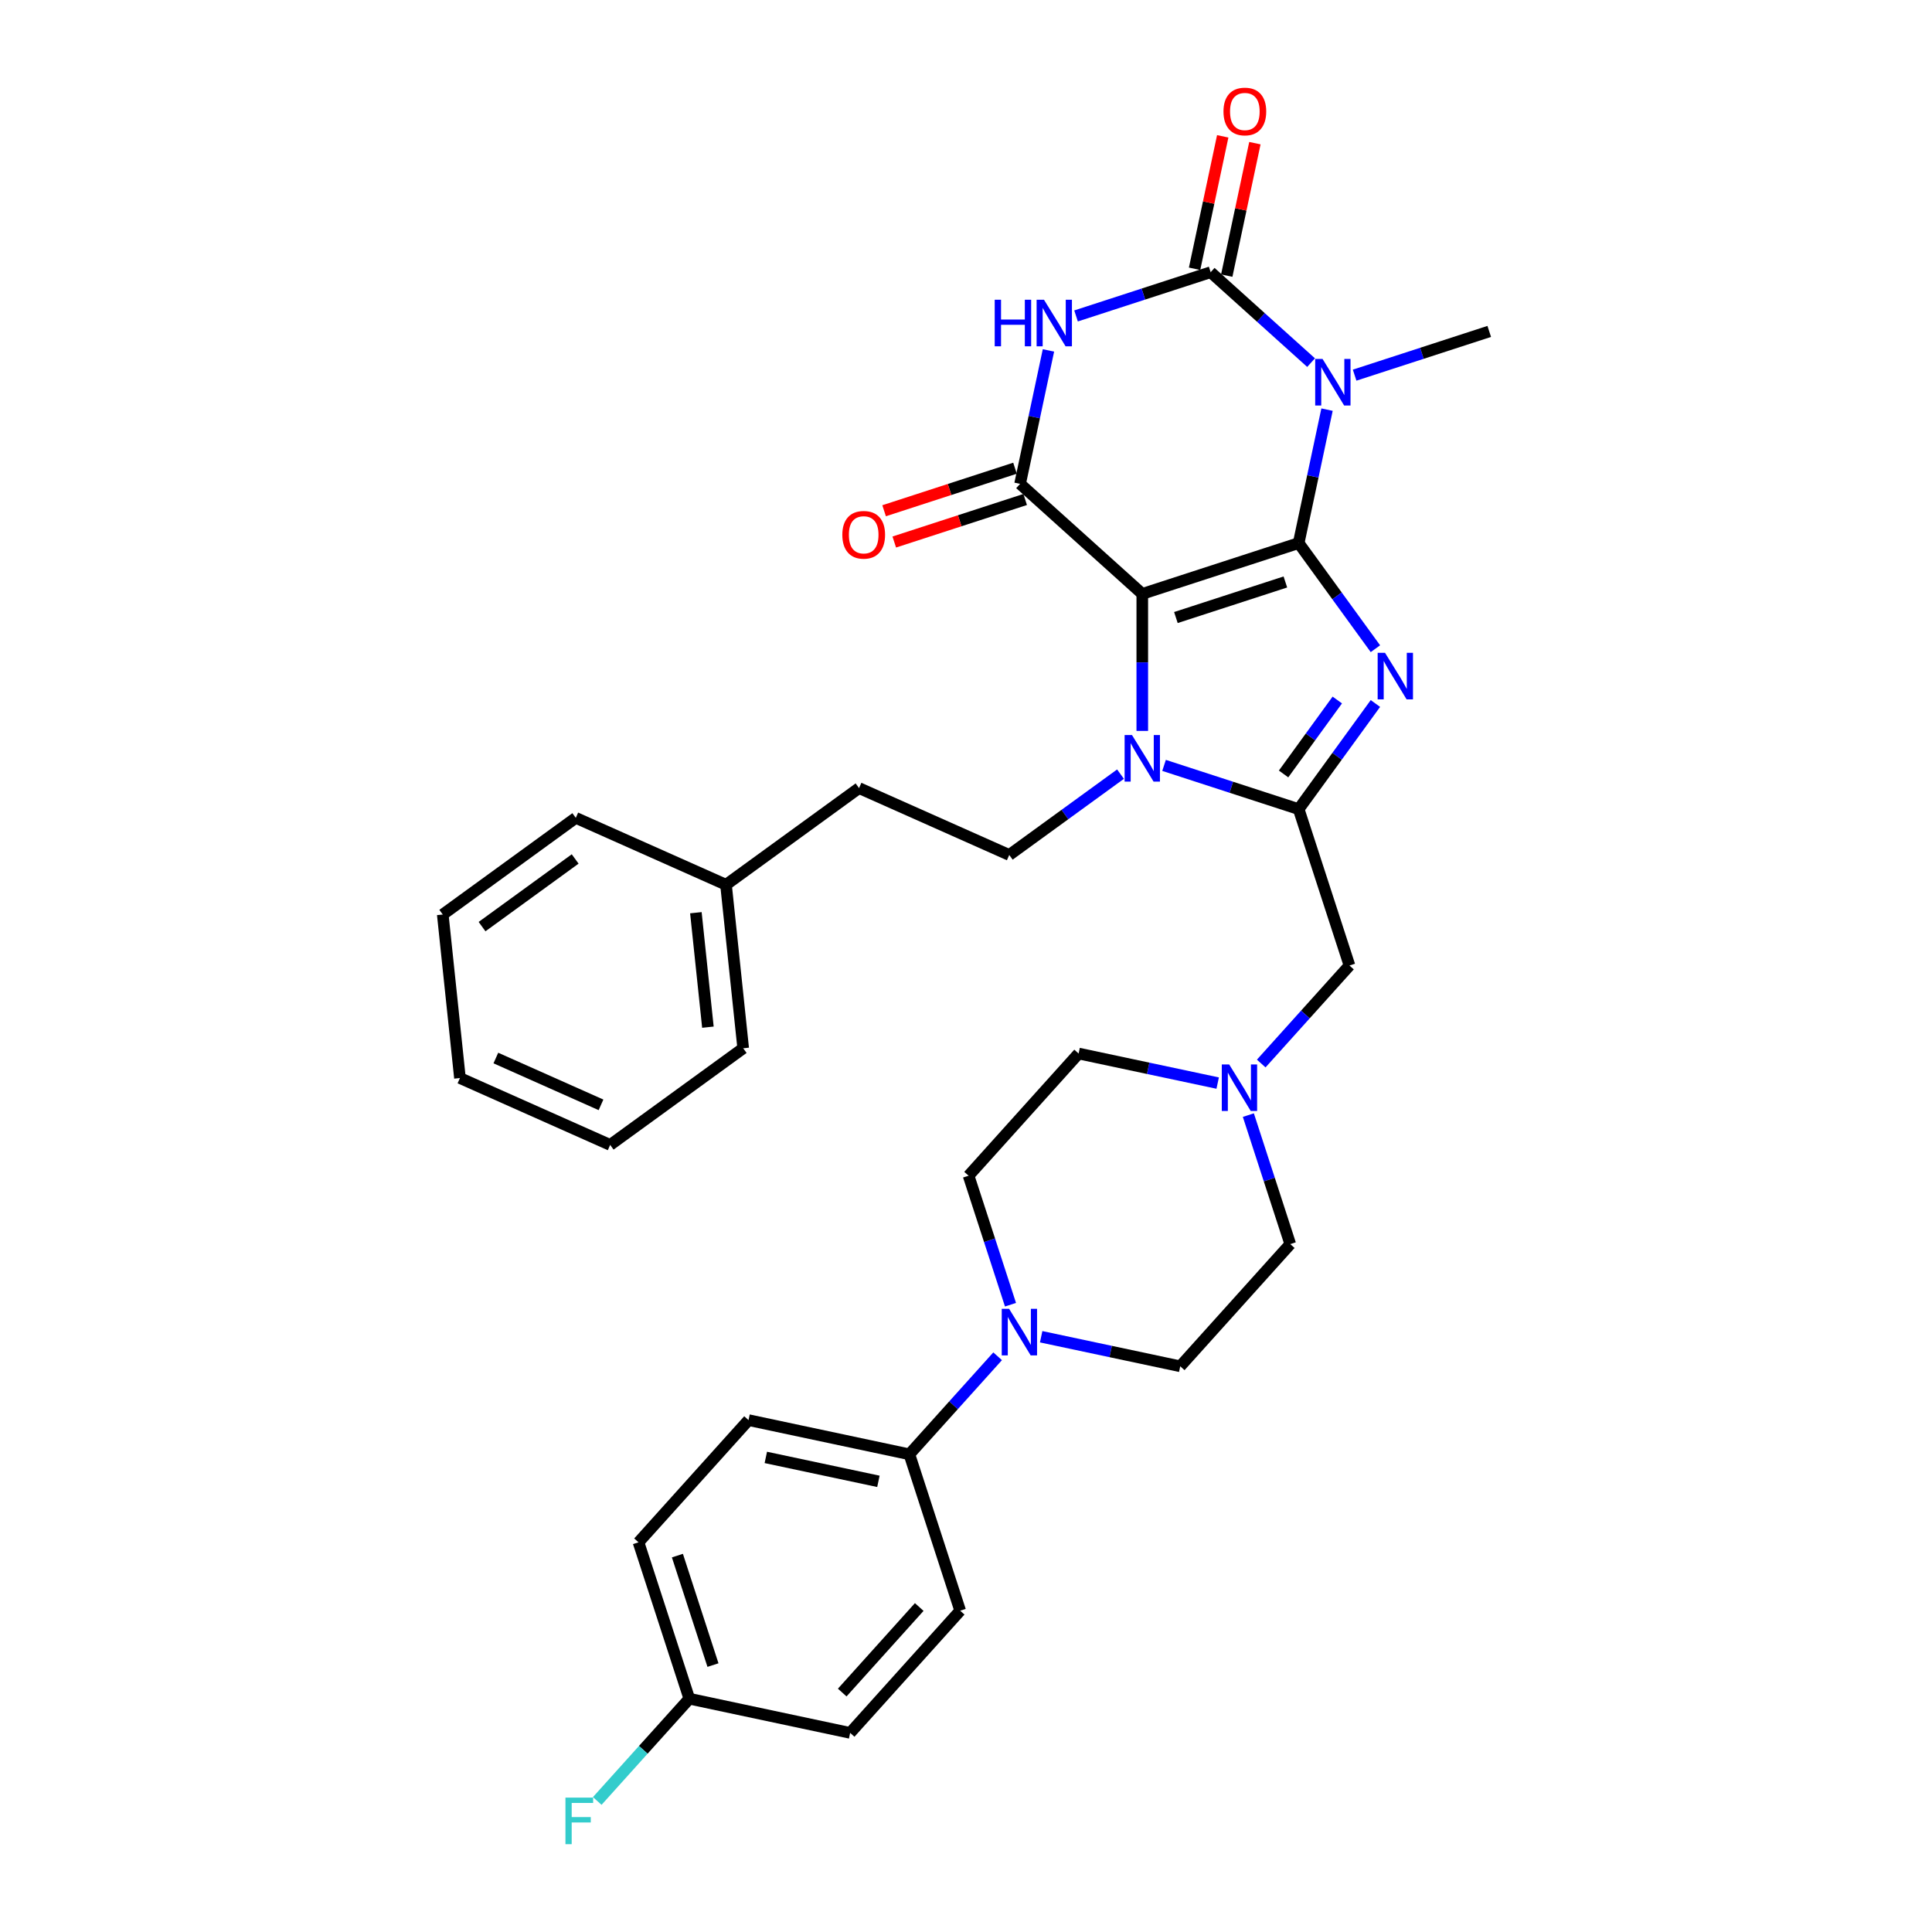 <?xml version='1.0' encoding='iso-8859-1'?>
<svg version='1.1' baseProfile='full'
              xmlns='http://www.w3.org/2000/svg'
                      xmlns:rdkit='http://www.rdkit.org/xml'
                      xmlns:xlink='http://www.w3.org/1999/xlink'
                  xml:space='preserve'
width='1000px' height='1000px' viewBox='0 0 1000 1000'>
<!-- END OF HEADER -->
<rect style='opacity:1.0;fill:#FFFFFF;stroke:none' width='1000' height='1000' x='0' y='0'> </rect>
<path class='bond-0' d='M 672.188,281.093 L 591.243,307.394' style='fill:none;fill-rule:evenodd;stroke:#000000;stroke-width:6px;stroke-linecap:butt;stroke-linejoin:miter;stroke-opacity:1' />
<path class='bond-0' d='M 665.306,301.227 L 608.645,319.637' style='fill:none;fill-rule:evenodd;stroke:#000000;stroke-width:6px;stroke-linecap:butt;stroke-linejoin:miter;stroke-opacity:1' />
<path class='bond-1' d='M 672.188,281.093 L 692.05,308.431' style='fill:none;fill-rule:evenodd;stroke:#000000;stroke-width:6px;stroke-linecap:butt;stroke-linejoin:miter;stroke-opacity:1' />
<path class='bond-1' d='M 692.05,308.431 L 711.913,335.769' style='fill:none;fill-rule:evenodd;stroke:#0000FF;stroke-width:6px;stroke-linecap:butt;stroke-linejoin:miter;stroke-opacity:1' />
<path class='bond-2' d='M 672.188,281.093 L 679.529,246.558' style='fill:none;fill-rule:evenodd;stroke:#000000;stroke-width:6px;stroke-linecap:butt;stroke-linejoin:miter;stroke-opacity:1' />
<path class='bond-2' d='M 679.529,246.558 L 686.869,212.022' style='fill:none;fill-rule:evenodd;stroke:#0000FF;stroke-width:6px;stroke-linecap:butt;stroke-linejoin:miter;stroke-opacity:1' />
<path class='bond-5' d='M 591.243,307.394 L 527.994,250.444' style='fill:none;fill-rule:evenodd;stroke:#000000;stroke-width:6px;stroke-linecap:butt;stroke-linejoin:miter;stroke-opacity:1' />
<path class='bond-6' d='M 591.243,307.394 L 591.243,342.859' style='fill:none;fill-rule:evenodd;stroke:#000000;stroke-width:6px;stroke-linecap:butt;stroke-linejoin:miter;stroke-opacity:1' />
<path class='bond-6' d='M 591.243,342.859 L 591.243,378.324' style='fill:none;fill-rule:evenodd;stroke:#0000FF;stroke-width:6px;stroke-linecap:butt;stroke-linejoin:miter;stroke-opacity:1' />
<path class='bond-7' d='M 711.913,364.128 L 692.05,391.466' style='fill:none;fill-rule:evenodd;stroke:#0000FF;stroke-width:6px;stroke-linecap:butt;stroke-linejoin:miter;stroke-opacity:1' />
<path class='bond-7' d='M 692.05,391.466 L 672.188,418.804' style='fill:none;fill-rule:evenodd;stroke:#000000;stroke-width:6px;stroke-linecap:butt;stroke-linejoin:miter;stroke-opacity:1' />
<path class='bond-7' d='M 692.183,362.324 L 678.279,381.461' style='fill:none;fill-rule:evenodd;stroke:#0000FF;stroke-width:6px;stroke-linecap:butt;stroke-linejoin:miter;stroke-opacity:1' />
<path class='bond-7' d='M 678.279,381.461 L 664.375,400.598' style='fill:none;fill-rule:evenodd;stroke:#000000;stroke-width:6px;stroke-linecap:butt;stroke-linejoin:miter;stroke-opacity:1' />
<path class='bond-3' d='M 678.615,187.696 L 652.624,164.295' style='fill:none;fill-rule:evenodd;stroke:#0000FF;stroke-width:6px;stroke-linecap:butt;stroke-linejoin:miter;stroke-opacity:1' />
<path class='bond-3' d='M 652.624,164.295 L 626.634,140.893' style='fill:none;fill-rule:evenodd;stroke:#000000;stroke-width:6px;stroke-linecap:butt;stroke-linejoin:miter;stroke-opacity:1' />
<path class='bond-17' d='M 701.152,194.181 L 735.99,182.862' style='fill:none;fill-rule:evenodd;stroke:#0000FF;stroke-width:6px;stroke-linecap:butt;stroke-linejoin:miter;stroke-opacity:1' />
<path class='bond-17' d='M 735.99,182.862 L 770.828,171.542' style='fill:none;fill-rule:evenodd;stroke:#000000;stroke-width:6px;stroke-linecap:butt;stroke-linejoin:miter;stroke-opacity:1' />
<path class='bond-4' d='M 626.634,140.893 L 591.796,152.212' style='fill:none;fill-rule:evenodd;stroke:#000000;stroke-width:6px;stroke-linecap:butt;stroke-linejoin:miter;stroke-opacity:1' />
<path class='bond-4' d='M 591.796,152.212 L 556.958,163.532' style='fill:none;fill-rule:evenodd;stroke:#0000FF;stroke-width:6px;stroke-linecap:butt;stroke-linejoin:miter;stroke-opacity:1' />
<path class='bond-12' d='M 634.959,142.662 L 642.246,108.382' style='fill:none;fill-rule:evenodd;stroke:#000000;stroke-width:6px;stroke-linecap:butt;stroke-linejoin:miter;stroke-opacity:1' />
<path class='bond-12' d='M 642.246,108.382 L 649.532,74.102' style='fill:none;fill-rule:evenodd;stroke:#FF0000;stroke-width:6px;stroke-linecap:butt;stroke-linejoin:miter;stroke-opacity:1' />
<path class='bond-12' d='M 618.309,139.123 L 625.595,104.843' style='fill:none;fill-rule:evenodd;stroke:#000000;stroke-width:6px;stroke-linecap:butt;stroke-linejoin:miter;stroke-opacity:1' />
<path class='bond-12' d='M 625.595,104.843 L 632.882,70.563' style='fill:none;fill-rule:evenodd;stroke:#FF0000;stroke-width:6px;stroke-linecap:butt;stroke-linejoin:miter;stroke-opacity:1' />
<path class='bond-34' d='M 542.675,181.373 L 535.335,215.908' style='fill:none;fill-rule:evenodd;stroke:#0000FF;stroke-width:6px;stroke-linecap:butt;stroke-linejoin:miter;stroke-opacity:1' />
<path class='bond-34' d='M 535.335,215.908 L 527.994,250.444' style='fill:none;fill-rule:evenodd;stroke:#000000;stroke-width:6px;stroke-linecap:butt;stroke-linejoin:miter;stroke-opacity:1' />
<path class='bond-13' d='M 525.364,242.349 L 491.488,253.356' style='fill:none;fill-rule:evenodd;stroke:#000000;stroke-width:6px;stroke-linecap:butt;stroke-linejoin:miter;stroke-opacity:1' />
<path class='bond-13' d='M 491.488,253.356 L 457.611,264.363' style='fill:none;fill-rule:evenodd;stroke:#FF0000;stroke-width:6px;stroke-linecap:butt;stroke-linejoin:miter;stroke-opacity:1' />
<path class='bond-13' d='M 530.624,258.538 L 496.748,269.545' style='fill:none;fill-rule:evenodd;stroke:#000000;stroke-width:6px;stroke-linecap:butt;stroke-linejoin:miter;stroke-opacity:1' />
<path class='bond-13' d='M 496.748,269.545 L 462.871,280.552' style='fill:none;fill-rule:evenodd;stroke:#FF0000;stroke-width:6px;stroke-linecap:butt;stroke-linejoin:miter;stroke-opacity:1' />
<path class='bond-10' d='M 579.975,400.691 L 551.181,421.611' style='fill:none;fill-rule:evenodd;stroke:#0000FF;stroke-width:6px;stroke-linecap:butt;stroke-linejoin:miter;stroke-opacity:1' />
<path class='bond-10' d='M 551.181,421.611 L 522.388,442.53' style='fill:none;fill-rule:evenodd;stroke:#000000;stroke-width:6px;stroke-linecap:butt;stroke-linejoin:miter;stroke-opacity:1' />
<path class='bond-33' d='M 602.512,396.165 L 637.35,407.485' style='fill:none;fill-rule:evenodd;stroke:#0000FF;stroke-width:6px;stroke-linecap:butt;stroke-linejoin:miter;stroke-opacity:1' />
<path class='bond-33' d='M 637.35,407.485 L 672.188,418.804' style='fill:none;fill-rule:evenodd;stroke:#000000;stroke-width:6px;stroke-linecap:butt;stroke-linejoin:miter;stroke-opacity:1' />
<path class='bond-9' d='M 672.188,418.804 L 698.488,499.749' style='fill:none;fill-rule:evenodd;stroke:#000000;stroke-width:6px;stroke-linecap:butt;stroke-linejoin:miter;stroke-opacity:1' />
<path class='bond-8' d='M 538.907,691.892 L 574.898,699.542' style='fill:none;fill-rule:evenodd;stroke:#0000FF;stroke-width:6px;stroke-linecap:butt;stroke-linejoin:miter;stroke-opacity:1' />
<path class='bond-8' d='M 574.898,699.542 L 610.889,707.192' style='fill:none;fill-rule:evenodd;stroke:#000000;stroke-width:6px;stroke-linecap:butt;stroke-linejoin:miter;stroke-opacity:1' />
<path class='bond-14' d='M 516.37,702.012 L 493.529,727.379' style='fill:none;fill-rule:evenodd;stroke:#0000FF;stroke-width:6px;stroke-linecap:butt;stroke-linejoin:miter;stroke-opacity:1' />
<path class='bond-14' d='M 493.529,727.379 L 470.689,752.746' style='fill:none;fill-rule:evenodd;stroke:#000000;stroke-width:6px;stroke-linecap:butt;stroke-linejoin:miter;stroke-opacity:1' />
<path class='bond-35' d='M 523.032,675.317 L 512.185,641.935' style='fill:none;fill-rule:evenodd;stroke:#0000FF;stroke-width:6px;stroke-linecap:butt;stroke-linejoin:miter;stroke-opacity:1' />
<path class='bond-35' d='M 512.185,641.935 L 501.338,608.552' style='fill:none;fill-rule:evenodd;stroke:#000000;stroke-width:6px;stroke-linecap:butt;stroke-linejoin:miter;stroke-opacity:1' />
<path class='bond-11' d='M 698.488,499.749 L 675.648,525.116' style='fill:none;fill-rule:evenodd;stroke:#000000;stroke-width:6px;stroke-linecap:butt;stroke-linejoin:miter;stroke-opacity:1' />
<path class='bond-11' d='M 675.648,525.116 L 652.807,550.483' style='fill:none;fill-rule:evenodd;stroke:#0000FF;stroke-width:6px;stroke-linecap:butt;stroke-linejoin:miter;stroke-opacity:1' />
<path class='bond-22' d='M 522.388,442.53 L 444.635,407.913' style='fill:none;fill-rule:evenodd;stroke:#000000;stroke-width:6px;stroke-linecap:butt;stroke-linejoin:miter;stroke-opacity:1' />
<path class='bond-20' d='M 630.27,560.603 L 594.279,552.953' style='fill:none;fill-rule:evenodd;stroke:#0000FF;stroke-width:6px;stroke-linecap:butt;stroke-linejoin:miter;stroke-opacity:1' />
<path class='bond-20' d='M 594.279,552.953 L 558.288,545.303' style='fill:none;fill-rule:evenodd;stroke:#000000;stroke-width:6px;stroke-linecap:butt;stroke-linejoin:miter;stroke-opacity:1' />
<path class='bond-21' d='M 646.146,577.178 L 656.992,610.56' style='fill:none;fill-rule:evenodd;stroke:#0000FF;stroke-width:6px;stroke-linecap:butt;stroke-linejoin:miter;stroke-opacity:1' />
<path class='bond-21' d='M 656.992,610.56 L 667.839,643.943' style='fill:none;fill-rule:evenodd;stroke:#000000;stroke-width:6px;stroke-linecap:butt;stroke-linejoin:miter;stroke-opacity:1' />
<path class='bond-18' d='M 470.689,752.746 L 387.438,735.051' style='fill:none;fill-rule:evenodd;stroke:#000000;stroke-width:6px;stroke-linecap:butt;stroke-linejoin:miter;stroke-opacity:1' />
<path class='bond-18' d='M 454.662,766.742 L 396.387,754.355' style='fill:none;fill-rule:evenodd;stroke:#000000;stroke-width:6px;stroke-linecap:butt;stroke-linejoin:miter;stroke-opacity:1' />
<path class='bond-19' d='M 470.689,752.746 L 496.989,833.691' style='fill:none;fill-rule:evenodd;stroke:#000000;stroke-width:6px;stroke-linecap:butt;stroke-linejoin:miter;stroke-opacity:1' />
<path class='bond-15' d='M 610.889,707.192 L 667.839,643.943' style='fill:none;fill-rule:evenodd;stroke:#000000;stroke-width:6px;stroke-linecap:butt;stroke-linejoin:miter;stroke-opacity:1' />
<path class='bond-16' d='M 501.338,608.552 L 558.288,545.303' style='fill:none;fill-rule:evenodd;stroke:#000000;stroke-width:6px;stroke-linecap:butt;stroke-linejoin:miter;stroke-opacity:1' />
<path class='bond-25' d='M 387.438,735.051 L 330.489,798.3' style='fill:none;fill-rule:evenodd;stroke:#000000;stroke-width:6px;stroke-linecap:butt;stroke-linejoin:miter;stroke-opacity:1' />
<path class='bond-24' d='M 496.989,833.691 L 440.039,896.94' style='fill:none;fill-rule:evenodd;stroke:#000000;stroke-width:6px;stroke-linecap:butt;stroke-linejoin:miter;stroke-opacity:1' />
<path class='bond-24' d='M 475.797,831.788 L 435.932,876.063' style='fill:none;fill-rule:evenodd;stroke:#000000;stroke-width:6px;stroke-linecap:butt;stroke-linejoin:miter;stroke-opacity:1' />
<path class='bond-27' d='M 444.635,407.913 L 375.78,457.939' style='fill:none;fill-rule:evenodd;stroke:#000000;stroke-width:6px;stroke-linecap:butt;stroke-linejoin:miter;stroke-opacity:1' />
<path class='bond-23' d='M 356.789,879.245 L 440.039,896.94' style='fill:none;fill-rule:evenodd;stroke:#000000;stroke-width:6px;stroke-linecap:butt;stroke-linejoin:miter;stroke-opacity:1' />
<path class='bond-26' d='M 356.789,879.245 L 332.961,905.708' style='fill:none;fill-rule:evenodd;stroke:#000000;stroke-width:6px;stroke-linecap:butt;stroke-linejoin:miter;stroke-opacity:1' />
<path class='bond-26' d='M 332.961,905.708 L 309.133,932.172' style='fill:none;fill-rule:evenodd;stroke:#33CCCC;stroke-width:6px;stroke-linecap:butt;stroke-linejoin:miter;stroke-opacity:1' />
<path class='bond-37' d='M 356.789,879.245 L 330.489,798.3' style='fill:none;fill-rule:evenodd;stroke:#000000;stroke-width:6px;stroke-linecap:butt;stroke-linejoin:miter;stroke-opacity:1' />
<path class='bond-37' d='M 369.033,861.843 L 350.623,805.182' style='fill:none;fill-rule:evenodd;stroke:#000000;stroke-width:6px;stroke-linecap:butt;stroke-linejoin:miter;stroke-opacity:1' />
<path class='bond-28' d='M 375.78,457.939 L 384.676,542.584' style='fill:none;fill-rule:evenodd;stroke:#000000;stroke-width:6px;stroke-linecap:butt;stroke-linejoin:miter;stroke-opacity:1' />
<path class='bond-28' d='M 360.185,472.415 L 366.413,531.666' style='fill:none;fill-rule:evenodd;stroke:#000000;stroke-width:6px;stroke-linecap:butt;stroke-linejoin:miter;stroke-opacity:1' />
<path class='bond-29' d='M 375.78,457.939 L 298.028,423.322' style='fill:none;fill-rule:evenodd;stroke:#000000;stroke-width:6px;stroke-linecap:butt;stroke-linejoin:miter;stroke-opacity:1' />
<path class='bond-30' d='M 384.676,542.584 L 315.821,592.61' style='fill:none;fill-rule:evenodd;stroke:#000000;stroke-width:6px;stroke-linecap:butt;stroke-linejoin:miter;stroke-opacity:1' />
<path class='bond-31' d='M 298.028,423.322 L 229.172,473.349' style='fill:none;fill-rule:evenodd;stroke:#000000;stroke-width:6px;stroke-linecap:butt;stroke-linejoin:miter;stroke-opacity:1' />
<path class='bond-31' d='M 297.705,444.597 L 249.506,479.616' style='fill:none;fill-rule:evenodd;stroke:#000000;stroke-width:6px;stroke-linecap:butt;stroke-linejoin:miter;stroke-opacity:1' />
<path class='bond-36' d='M 315.821,592.61 L 238.068,557.993' style='fill:none;fill-rule:evenodd;stroke:#000000;stroke-width:6px;stroke-linecap:butt;stroke-linejoin:miter;stroke-opacity:1' />
<path class='bond-36' d='M 311.081,571.867 L 256.655,547.635' style='fill:none;fill-rule:evenodd;stroke:#000000;stroke-width:6px;stroke-linecap:butt;stroke-linejoin:miter;stroke-opacity:1' />
<path class='bond-32' d='M 229.172,473.349 L 238.068,557.993' style='fill:none;fill-rule:evenodd;stroke:#000000;stroke-width:6px;stroke-linecap:butt;stroke-linejoin:miter;stroke-opacity:1' />
<path  class='atom-2' d='M 716.887 337.897
L 724.785 350.664
Q 725.568 351.923, 726.827 354.204
Q 728.087 356.485, 728.155 356.621
L 728.155 337.897
L 731.355 337.897
L 731.355 362
L 728.053 362
L 719.576 348.042
Q 718.589 346.408, 717.533 344.536
Q 716.512 342.663, 716.206 342.085
L 716.206 362
L 713.074 362
L 713.074 337.897
L 716.887 337.897
' fill='#0000FF'/>
<path  class='atom-3' d='M 684.555 185.791
L 692.454 198.558
Q 693.237 199.817, 694.496 202.098
Q 695.756 204.379, 695.824 204.515
L 695.824 185.791
L 699.024 185.791
L 699.024 209.894
L 695.722 209.894
L 687.245 195.936
Q 686.258 194.302, 685.202 192.43
Q 684.181 190.557, 683.875 189.978
L 683.875 209.894
L 680.742 209.894
L 680.742 185.791
L 684.555 185.791
' fill='#0000FF'/>
<path  class='atom-5' d='M 514.862 155.142
L 518.131 155.142
L 518.131 165.389
L 530.455 165.389
L 530.455 155.142
L 533.723 155.142
L 533.723 179.245
L 530.455 179.245
L 530.455 168.112
L 518.131 168.112
L 518.131 179.245
L 514.862 179.245
L 514.862 155.142
' fill='#0000FF'/>
<path  class='atom-5' d='M 540.361 155.142
L 548.26 167.908
Q 549.043 169.168, 550.302 171.449
Q 551.562 173.73, 551.63 173.866
L 551.63 155.142
L 554.83 155.142
L 554.83 179.245
L 551.528 179.245
L 543.051 165.287
Q 542.064 163.653, 541.008 161.78
Q 539.987 159.908, 539.681 159.329
L 539.681 179.245
L 536.549 179.245
L 536.549 155.142
L 540.361 155.142
' fill='#0000FF'/>
<path  class='atom-7' d='M 585.915 380.452
L 593.814 393.219
Q 594.597 394.478, 595.856 396.759
Q 597.116 399.04, 597.184 399.176
L 597.184 380.452
L 600.384 380.452
L 600.384 404.555
L 597.082 404.555
L 588.605 390.597
Q 587.618 388.963, 586.562 387.091
Q 585.541 385.218, 585.234 384.64
L 585.234 404.555
L 582.102 404.555
L 582.102 380.452
L 585.915 380.452
' fill='#0000FF'/>
<path  class='atom-9' d='M 522.311 677.445
L 530.209 690.212
Q 530.992 691.471, 532.252 693.752
Q 533.511 696.033, 533.579 696.169
L 533.579 677.445
L 536.78 677.445
L 536.78 701.548
L 533.477 701.548
L 525 687.59
Q 524.013 685.956, 522.958 684.084
Q 521.936 682.211, 521.63 681.633
L 521.63 701.548
L 518.498 701.548
L 518.498 677.445
L 522.311 677.445
' fill='#0000FF'/>
<path  class='atom-12' d='M 636.211 550.947
L 644.109 563.713
Q 644.892 564.973, 646.151 567.254
Q 647.411 569.535, 647.479 569.671
L 647.479 550.947
L 650.679 550.947
L 650.679 575.05
L 647.377 575.05
L 638.9 561.092
Q 637.913 559.458, 636.857 557.585
Q 635.836 555.713, 635.53 555.134
L 635.53 575.05
L 632.398 575.05
L 632.398 550.947
L 636.211 550.947
' fill='#0000FF'/>
<path  class='atom-13' d='M 633.265 57.71
Q 633.265 51.923, 636.125 48.689
Q 638.985 45.455, 644.329 45.455
Q 649.674 45.455, 652.534 48.689
Q 655.394 51.923, 655.394 57.71
Q 655.394 63.566, 652.5 66.902
Q 649.606 70.205, 644.329 70.205
Q 639.019 70.205, 636.125 66.902
Q 633.265 63.6, 633.265 57.71
M 644.329 67.481
Q 648.006 67.481, 649.981 65.03
Q 651.989 62.545, 651.989 57.71
Q 651.989 52.978, 649.981 50.595
Q 648.006 48.178, 644.329 48.178
Q 640.653 48.178, 638.644 50.561
Q 636.67 52.944, 636.67 57.71
Q 636.67 62.579, 638.644 65.03
Q 640.653 67.481, 644.329 67.481
' fill='#FF0000'/>
<path  class='atom-14' d='M 435.985 276.812
Q 435.985 271.025, 438.845 267.791
Q 441.704 264.556, 447.049 264.556
Q 452.394 264.556, 455.254 267.791
Q 458.114 271.025, 458.114 276.812
Q 458.114 282.668, 455.22 286.004
Q 452.326 289.306, 447.049 289.306
Q 441.738 289.306, 438.845 286.004
Q 435.985 282.702, 435.985 276.812
M 447.049 286.583
Q 450.726 286.583, 452.701 284.132
Q 454.709 281.647, 454.709 276.812
Q 454.709 272.08, 452.701 269.697
Q 450.726 267.28, 447.049 267.28
Q 443.372 267.28, 441.364 269.663
Q 439.389 272.046, 439.389 276.812
Q 439.389 281.681, 441.364 284.132
Q 443.372 286.583, 447.049 286.583
' fill='#FF0000'/>
<path  class='atom-27' d='M 292.673 930.442
L 307.005 930.442
L 307.005 933.2
L 295.907 933.2
L 295.907 940.519
L 305.78 940.519
L 305.78 943.311
L 295.907 943.311
L 295.907 954.545
L 292.673 954.545
L 292.673 930.442
' fill='#33CCCC'/>
</svg>
